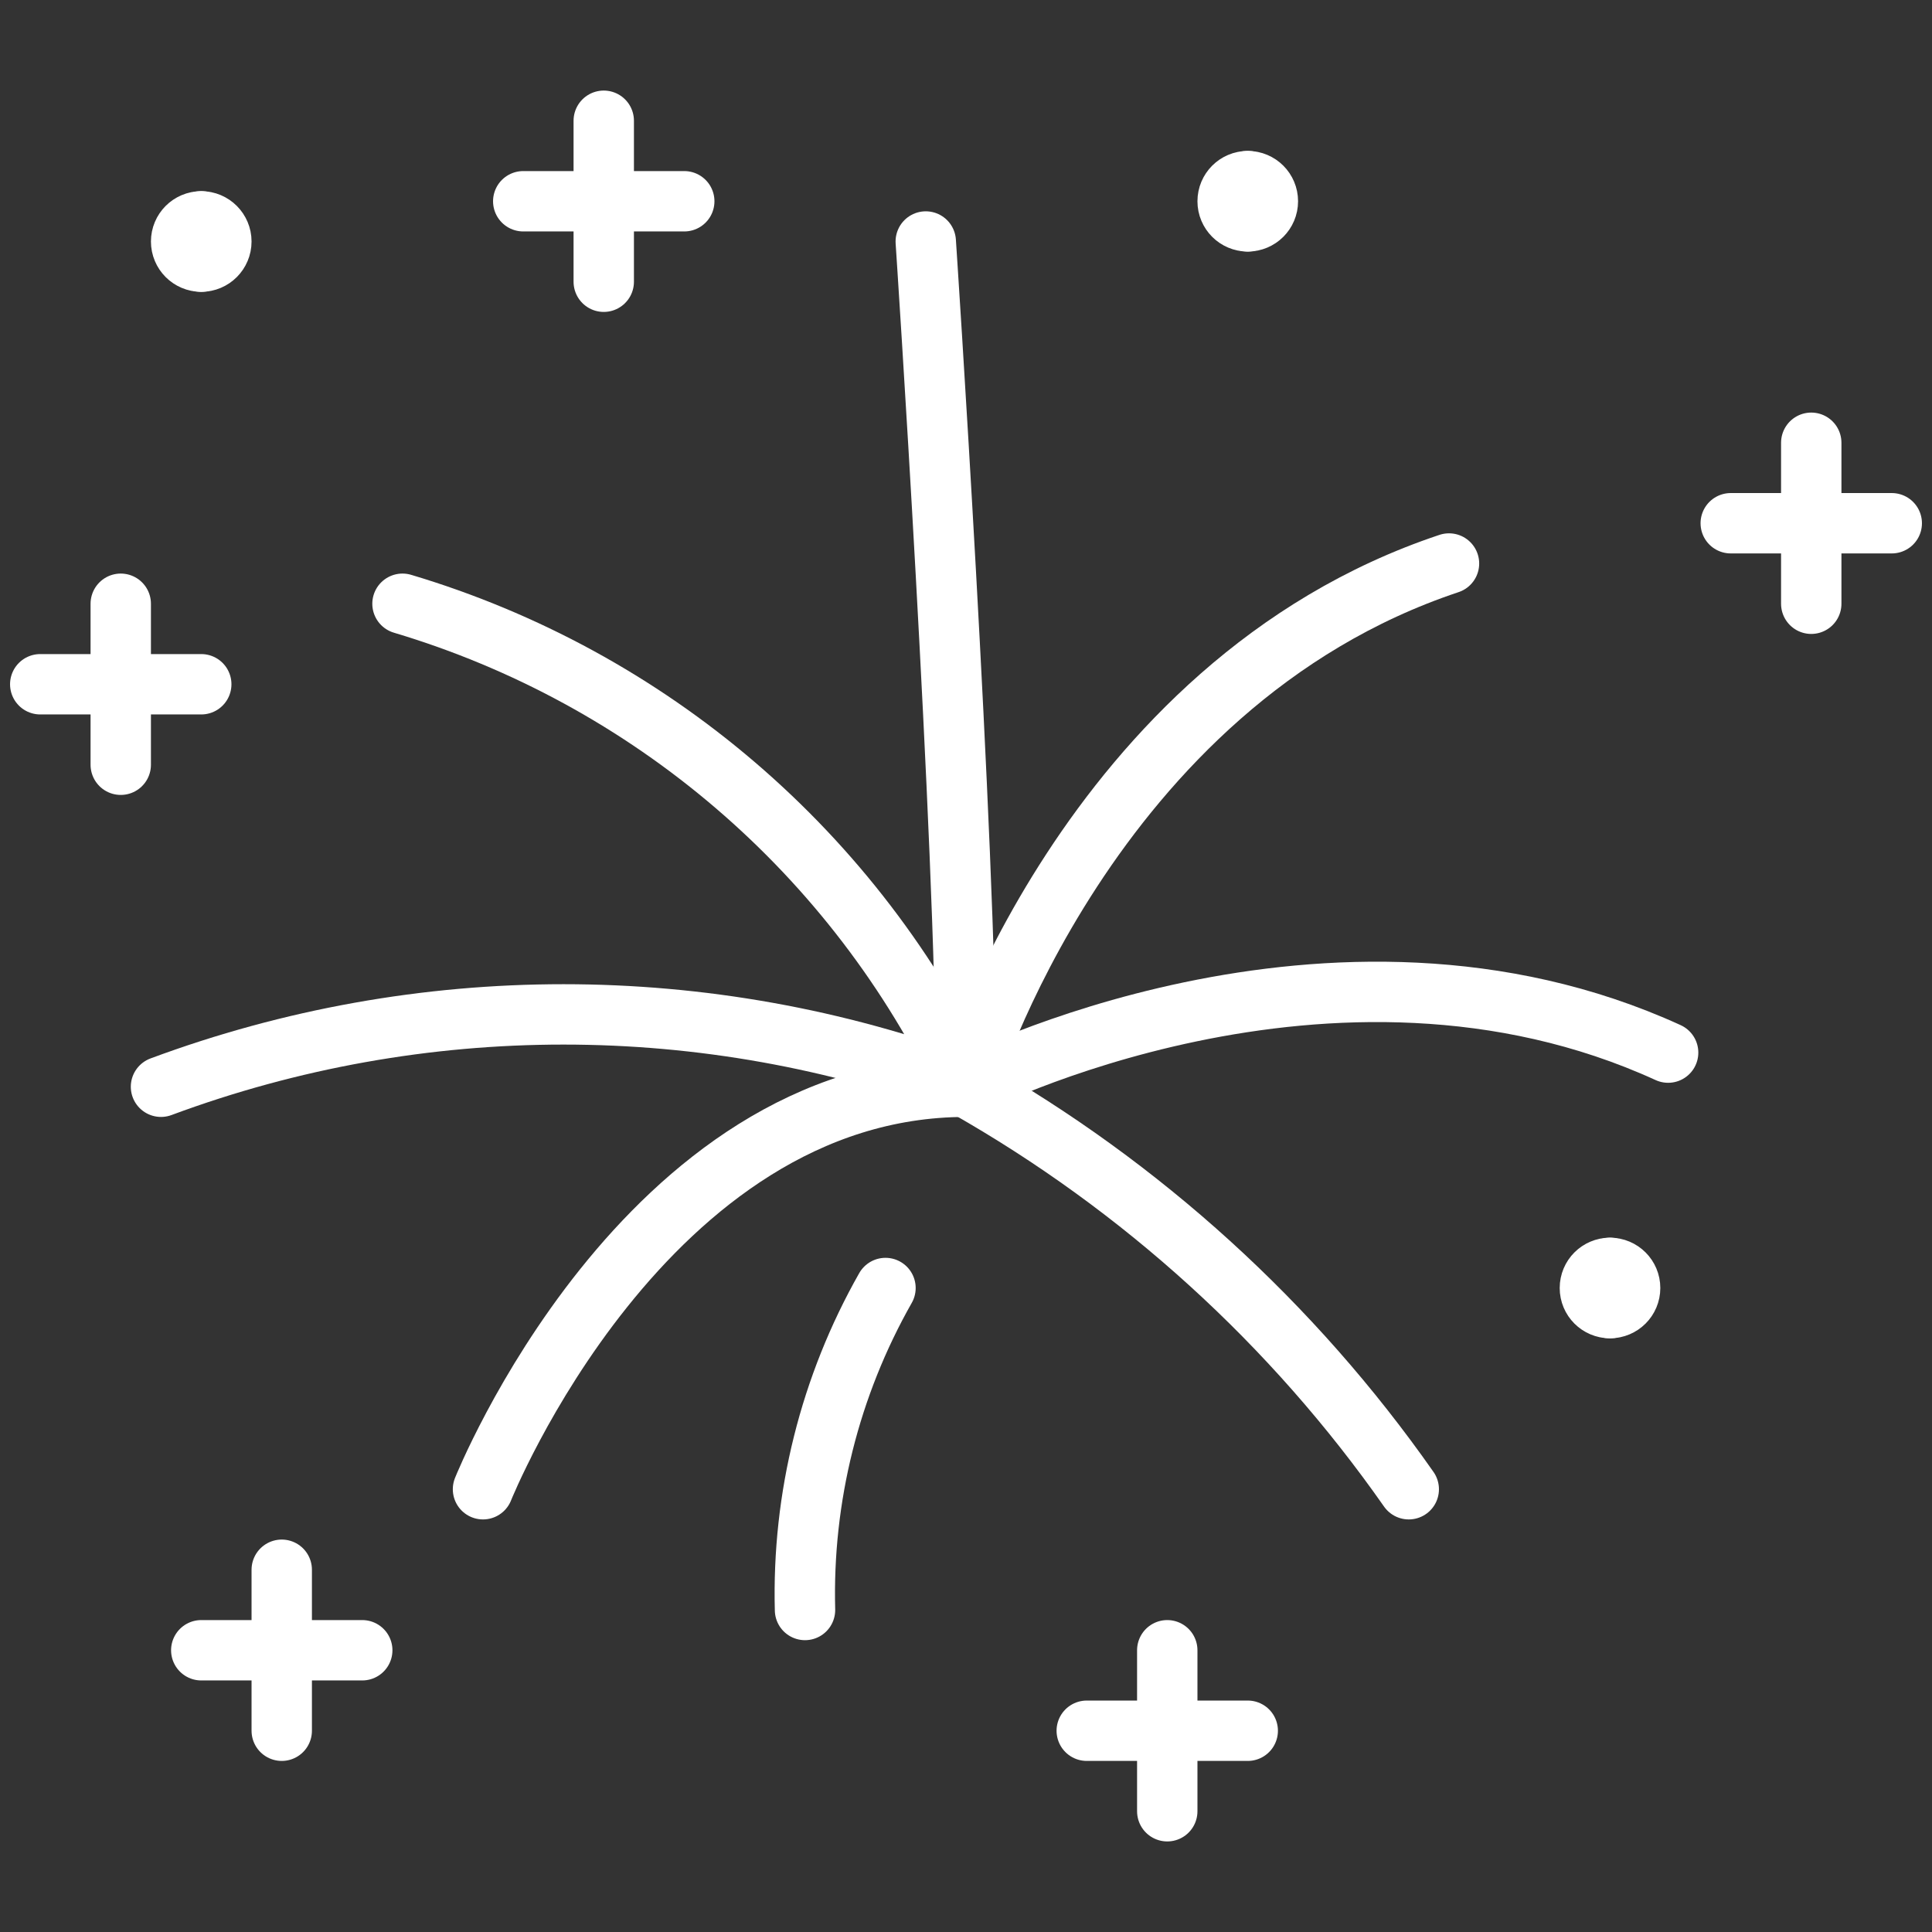 <svg width="64" height="64" viewBox="0 0 64 64" fill="none" xmlns="http://www.w3.org/2000/svg">
<rect x="0" y="0" width="64" height="64" fill="#333333" stroke="none"/>
<path d="M30.667 8C30.667 8 32 28 32 36" stroke="white" stroke-width="2" stroke-linecap="round" stroke-linejoin="round"/>
<path d="M32 36C32 36 36 22.667 48 18.667" stroke="white" stroke-width="2" stroke-linecap="round" stroke-linejoin="round"/>
<path d="M5.333 36C13.935 32.804 23.398 32.804 32 36C30.183 32.174 27.582 28.773 24.366 26.017C21.151 23.261 17.392 21.211 13.333 20" stroke="white" stroke-width="2" stroke-linecap="round" stroke-linejoin="round"/>
<path d="M16 49.333C16 49.333 21.333 36 32 36C32 36 44.08 29.757 55.259 34.869" stroke="white" stroke-width="2" stroke-linecap="round" stroke-linejoin="round"/>
<path d="M29.333 42.667C27.491 45.913 26.569 49.601 26.667 53.333" stroke="white" stroke-width="2" stroke-linecap="round" stroke-linejoin="round"/>
<path d="M32 36C37.819 39.299 42.83 43.854 46.667 49.333" stroke="white" stroke-width="2" stroke-linecap="round" stroke-linejoin="round"/>
<path d="M20 4V9.333" stroke="white" stroke-width="2" stroke-linecap="round" stroke-linejoin="round"/>
<path d="M22.667 6.667H17.333" stroke="white" stroke-width="2" stroke-linecap="round" stroke-linejoin="round"/>
<path d="M4 20V25.333" stroke="white" stroke-width="2" stroke-linecap="round" stroke-linejoin="round"/>
<path d="M6.667 22.667H1.333" stroke="white" stroke-width="2" stroke-linecap="round" stroke-linejoin="round"/>
<path d="M38.667 54.667V60" stroke="white" stroke-width="2" stroke-linecap="round" stroke-linejoin="round"/>
<path d="M41.333 57.333H36" stroke="white" stroke-width="2" stroke-linecap="round" stroke-linejoin="round"/>
<path d="M60 14.667V20" stroke="white" stroke-width="2" stroke-linecap="round" stroke-linejoin="round"/>
<path d="M62.667 17.333H57.333" stroke="white" stroke-width="2" stroke-linecap="round" stroke-linejoin="round"/>
<path d="M9.333 52V57.333" stroke="white" stroke-width="2" stroke-linecap="round" stroke-linejoin="round"/>
<path d="M12 54.667H6.667" stroke="white" stroke-width="2" stroke-linecap="round" stroke-linejoin="round"/>
<path d="M6.667 8.667C6.298 8.667 6 8.368 6 8C6 7.632 6.298 7.333 6.667 7.333" stroke="white" stroke-width="2" stroke-linecap="round" stroke-linejoin="round"/>
<path d="M6.667 8.667C7.035 8.667 7.333 8.368 7.333 8C7.333 7.632 7.035 7.333 6.667 7.333" stroke="white" stroke-width="2" stroke-linecap="round" stroke-linejoin="round"/>
<path d="M41.333 7.333C40.965 7.333 40.667 7.035 40.667 6.667C40.667 6.298 40.965 6 41.333 6" stroke="white" stroke-width="2" stroke-linecap="round" stroke-linejoin="round"/>
<path d="M41.333 7.333C41.702 7.333 42 7.035 42 6.667C42 6.298 41.702 6 41.333 6" stroke="white" stroke-width="2" stroke-linecap="round" stroke-linejoin="round"/>
<path d="M53.333 43.333C52.965 43.333 52.667 43.035 52.667 42.667C52.667 42.298 52.965 42 53.333 42" stroke="white" stroke-width="2" stroke-linecap="round" stroke-linejoin="round"/>
<path d="M53.333 43.333C53.702 43.333 54 43.035 54 42.667C54 42.298 53.702 42 53.333 42" stroke="white" stroke-width="2" stroke-linecap="round" stroke-linejoin="round"/>
</svg>
